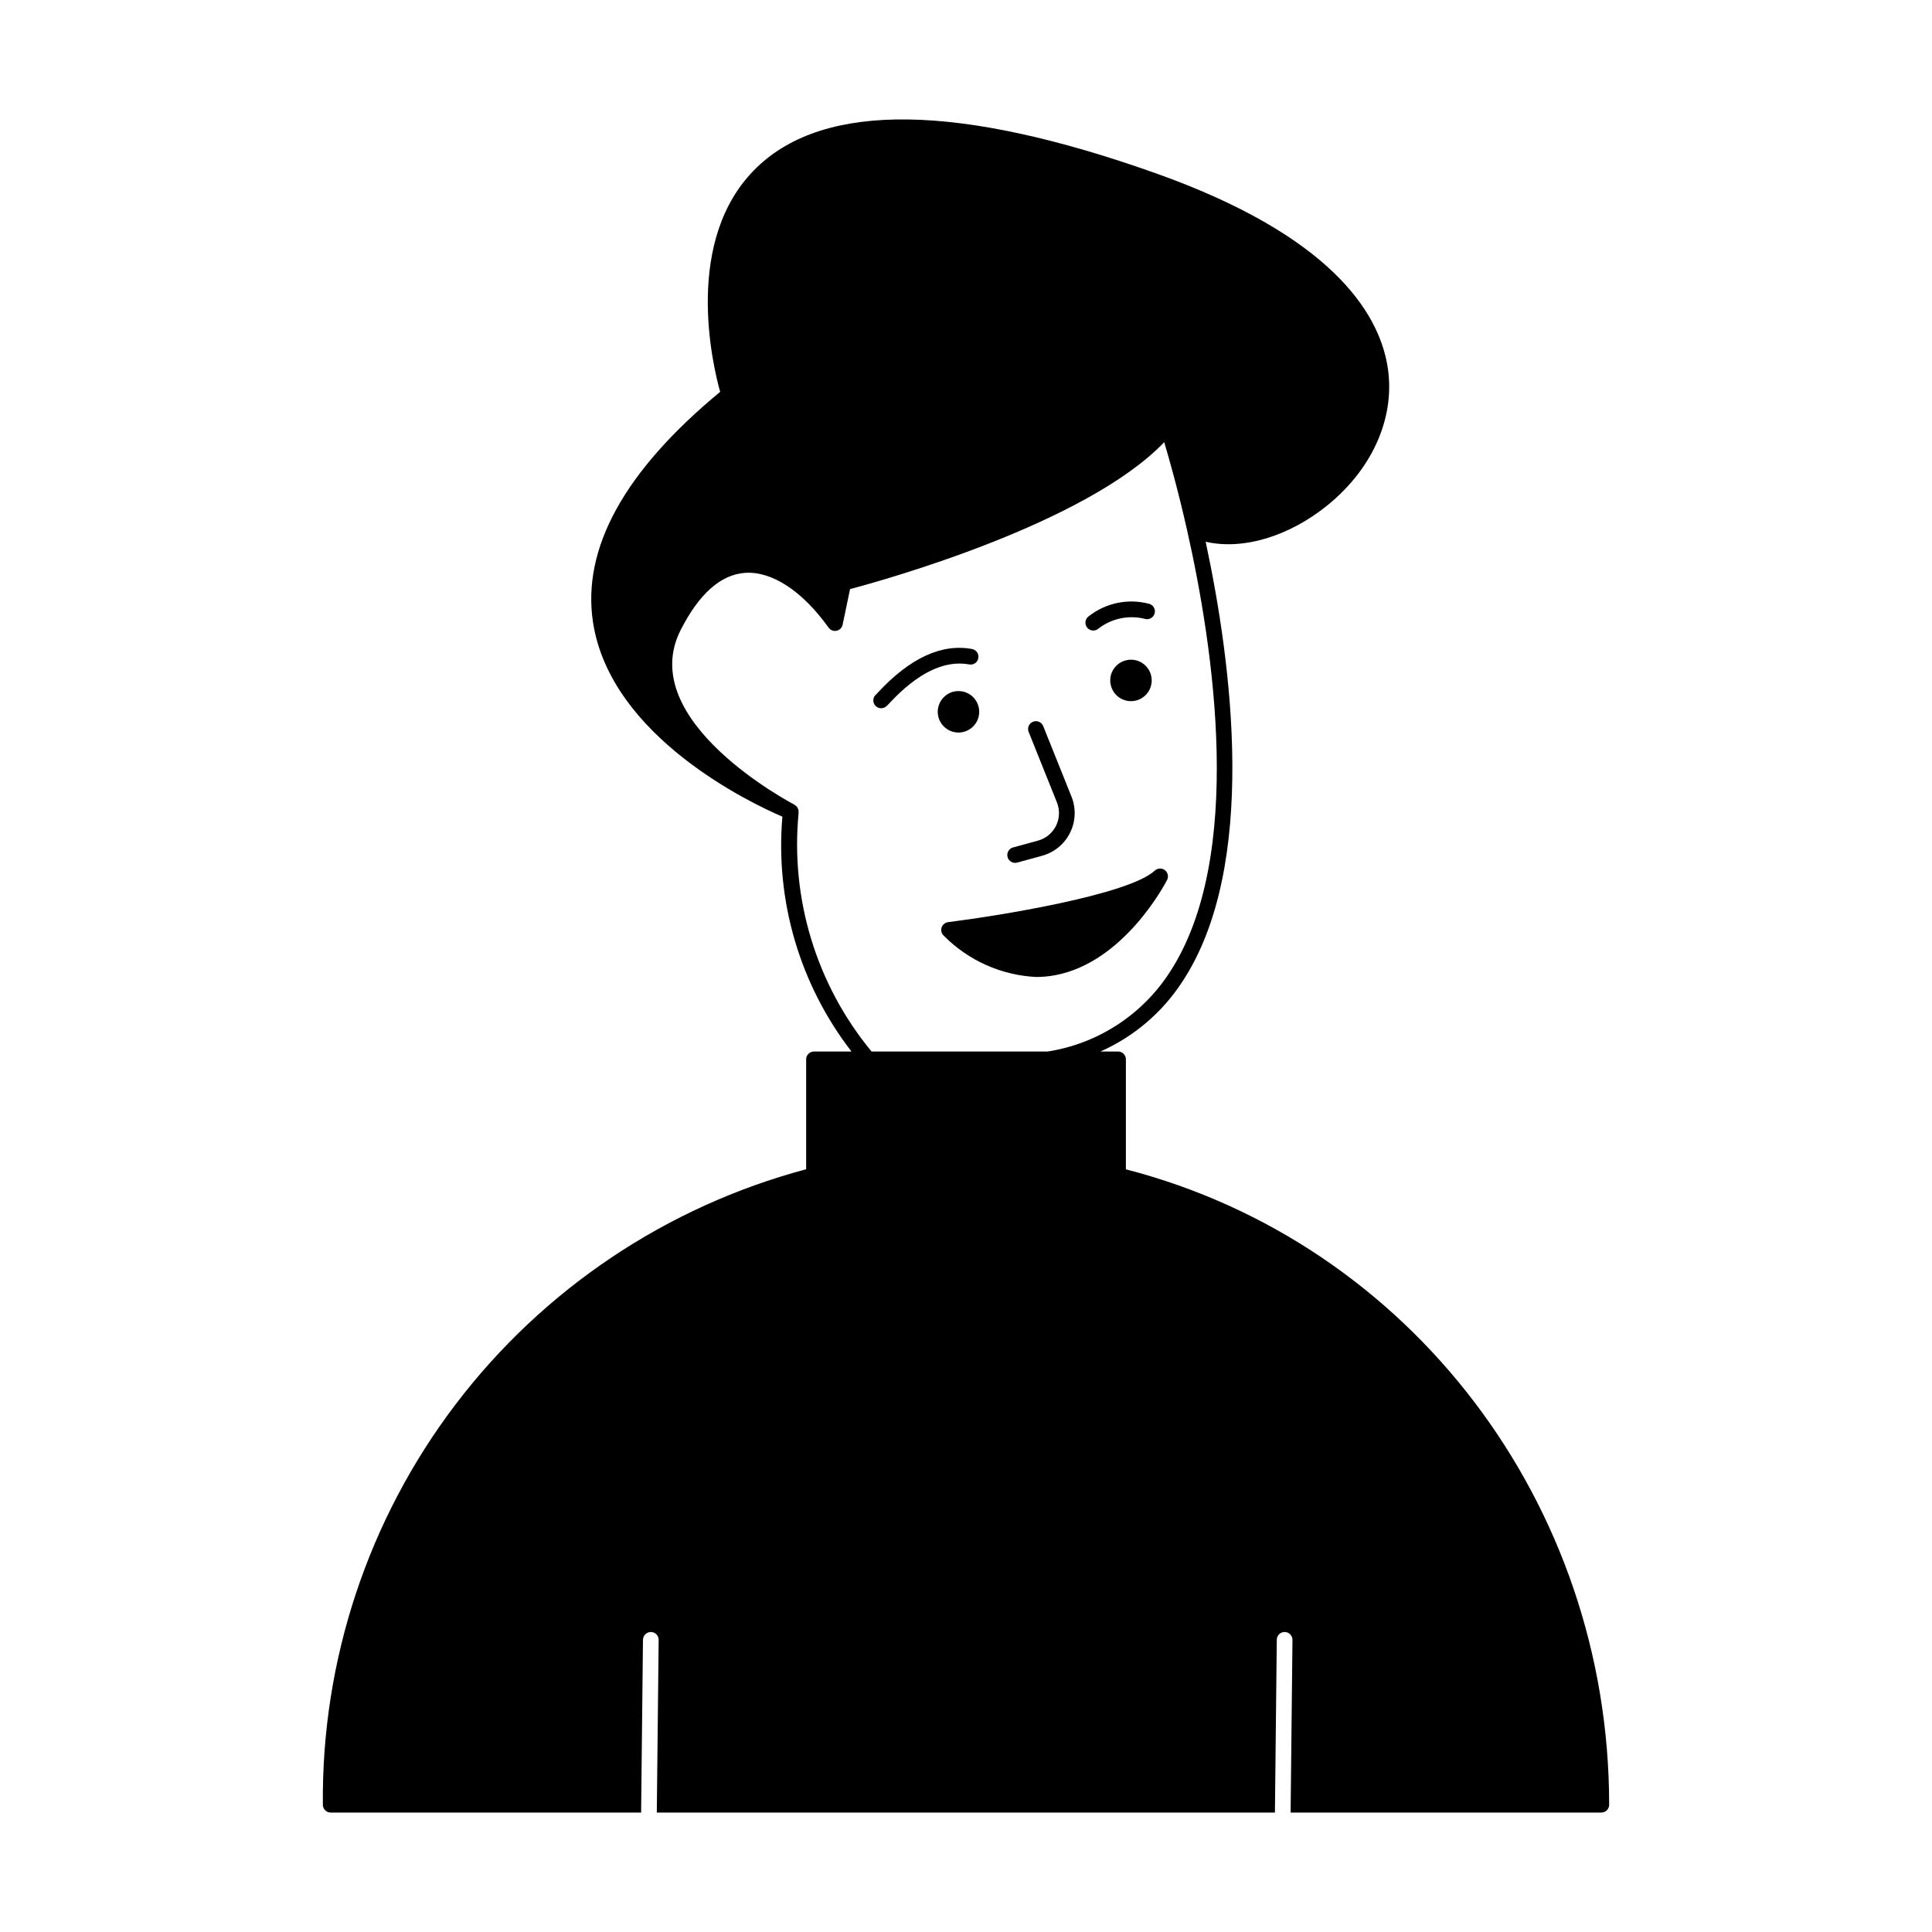 <?xml version="1.0" encoding="UTF-8"?>
<!-- Uploaded to: ICON Repo, www.iconrepo.com, Generator: ICON Repo Mixer Tools -->
<svg fill="#000000" width="800px" height="800px" version="1.1" viewBox="144 144 512 512" xmlns="http://www.w3.org/2000/svg">
 <path d="m379.72 330.34c-0.738 0.793-1.047 1.121-1.699 1.285v0.004c-0.957 0.238-1.949-0.23-2.379-1.117-0.426-0.891-0.168-1.957 0.617-2.555 0.098-0.098 0.238-0.25 0.414-0.445 8.48-9.129 16.852-13.008 24.926-11.52 0.543 0.102 1.023 0.414 1.336 0.867s0.434 1.012 0.332 1.555c-0.094 0.547-0.402 1.031-0.859 1.344s-1.02 0.43-1.562 0.32c-6.539-1.199-13.672 2.242-21.125 10.262zm54.012-19.246c0.477 0 0.938-0.164 1.309-0.465 3.461-2.715 7.981-3.691 12.258-2.648 0.52 0.18 1.094 0.148 1.59-0.094 0.5-0.242 0.879-0.668 1.059-1.191 0.18-0.523 0.145-1.098-0.102-1.594-0.242-0.496-0.672-0.875-1.195-1.051-5.641-1.543-11.68-0.293-16.242 3.363-0.676 0.555-0.934 1.48-0.637 2.305 0.297 0.828 1.082 1.379 1.961 1.375zm-20.711 61.574c0.188 0 0.371-0.023 0.551-0.074l6.609-1.812c3.223-0.887 5.914-3.102 7.398-6.094 1.484-2.988 1.621-6.473 0.379-9.57l-7.496-18.688v-0.004c-0.207-0.512-0.605-0.922-1.113-1.141-0.508-0.219-1.078-0.223-1.59-0.02-0.512 0.207-0.922 0.605-1.141 1.113-0.215 0.508-0.219 1.082-0.012 1.594l7.496 18.688c0.801 2.004 0.711 4.25-0.246 6.18-0.961 1.934-2.695 3.363-4.773 3.934l-6.609 1.812c-1.004 0.273-1.648 1.25-1.512 2.281 0.137 1.031 1.02 1.801 2.059 1.801zm-15.012-34.535c2.223 0 4.227-1.34 5.078-3.394 0.852-2.055 0.379-4.422-1.191-5.992-1.574-1.574-3.938-2.043-5.992-1.191-2.055 0.852-3.394 2.856-3.394 5.078 0.004 3.035 2.465 5.496 5.5 5.5zm45.707-19.309c-2.223 0-4.227 1.34-5.078 3.394-0.852 2.055-0.379 4.422 1.195 5.992 1.57 1.574 3.938 2.043 5.992 1.191 2.055-0.852 3.391-2.856 3.391-5.078-0.004-3.039-2.465-5.496-5.5-5.5zm-20.129 83.625c18.344-3.414 29.246-24.363 29.703-25.254 0.461-0.898 0.207-1.992-0.594-2.602-0.805-0.609-1.93-0.551-2.668 0.133-6.988 6.473-41.91 12.051-54.777 13.652-0.809 0.102-1.48 0.664-1.727 1.441-0.242 0.777-0.008 1.625 0.598 2.168 6.504 6.566 15.227 10.461 24.457 10.926 1.68-0.004 3.359-0.156 5.012-0.465zm146.86 219.82c0 0.551-0.219 1.078-0.605 1.469-0.391 0.391-0.918 0.609-1.469 0.609h-82.348l0.492-45.746c0.012-1.148-0.91-2.09-2.059-2.102-1.145-0.012-2.086 0.91-2.098 2.055l-0.492 45.793h-163.81l0.492-45.746c0.012-1.148-0.906-2.09-2.055-2.102-1.141 0.004-2.07 0.914-2.102 2.055l-0.492 45.793h-82.262c-0.551 0-1.082-0.219-1.469-0.609-0.391-0.391-0.609-0.918-0.609-1.469-0.371-38.305 12.016-75.645 35.203-106.13 23.188-30.492 55.859-52.402 92.871-62.277v-29.121c0-0.551 0.219-1.082 0.609-1.469 0.387-0.391 0.918-0.609 1.469-0.609h9.941c-13.695-17.715-20.23-39.93-18.312-62.238-8.078-3.465-45.461-21.047-50.176-51.438-3.039-19.602 8.289-40.164 33.68-61.141-2.019-7.238-9.91-40.508 9.703-59.465 18.062-17.461 53.582-16.961 105.57 1.477 46.398 16.457 59.074 36.75 61.535 50.875 2.312 13.254-3.551 27.094-15.68 37.023-10.324 8.453-22.668 12.074-32.465 9.809 6.883 32.062 14.07 86.012-6.238 116.68l0.004-0.008c-5.285 8.105-12.805 14.504-21.648 18.422h4.672-0.004c0.555 0 1.082 0.219 1.473 0.609 0.387 0.387 0.605 0.918 0.605 1.469v29.145c75.316 19.461 128.07 88.629 128.07 168.39zm-195.48-199.61h46.699c13.156-2.059 24.832-9.582 32.137-20.715 20.34-30.715 11.711-86.855 4.754-117.59-2.371-10.488-4.711-18.758-6.023-23.168-20.738 21.621-74.105 36.5-83.262 38.934l-1.965 9.426c-0.168 0.809-0.797 1.441-1.605 1.609-0.809 0.172-1.637-0.152-2.117-0.824-6.973-9.758-15.094-15.031-22.203-14.512-6.414 0.48-12.133 5.574-16.996 15.137-12.277 24.145 29.727 46.074 30.152 46.297 0.023 0.012 0.039 0.035 0.066 0.051h-0.004c0.109 0.07 0.211 0.148 0.305 0.238 0.109 0.082 0.207 0.176 0.301 0.273 0.066 0.098 0.125 0.199 0.176 0.309 0.074 0.121 0.133 0.25 0.18 0.383 0.027 0.113 0.047 0.227 0.051 0.34 0.027 0.148 0.035 0.297 0.023 0.449-0.004 0.039 0.012 0.074 0.008 0.117v-0.004c-2.223 22.812 4.731 45.57 19.324 63.246z"/>
</svg>
